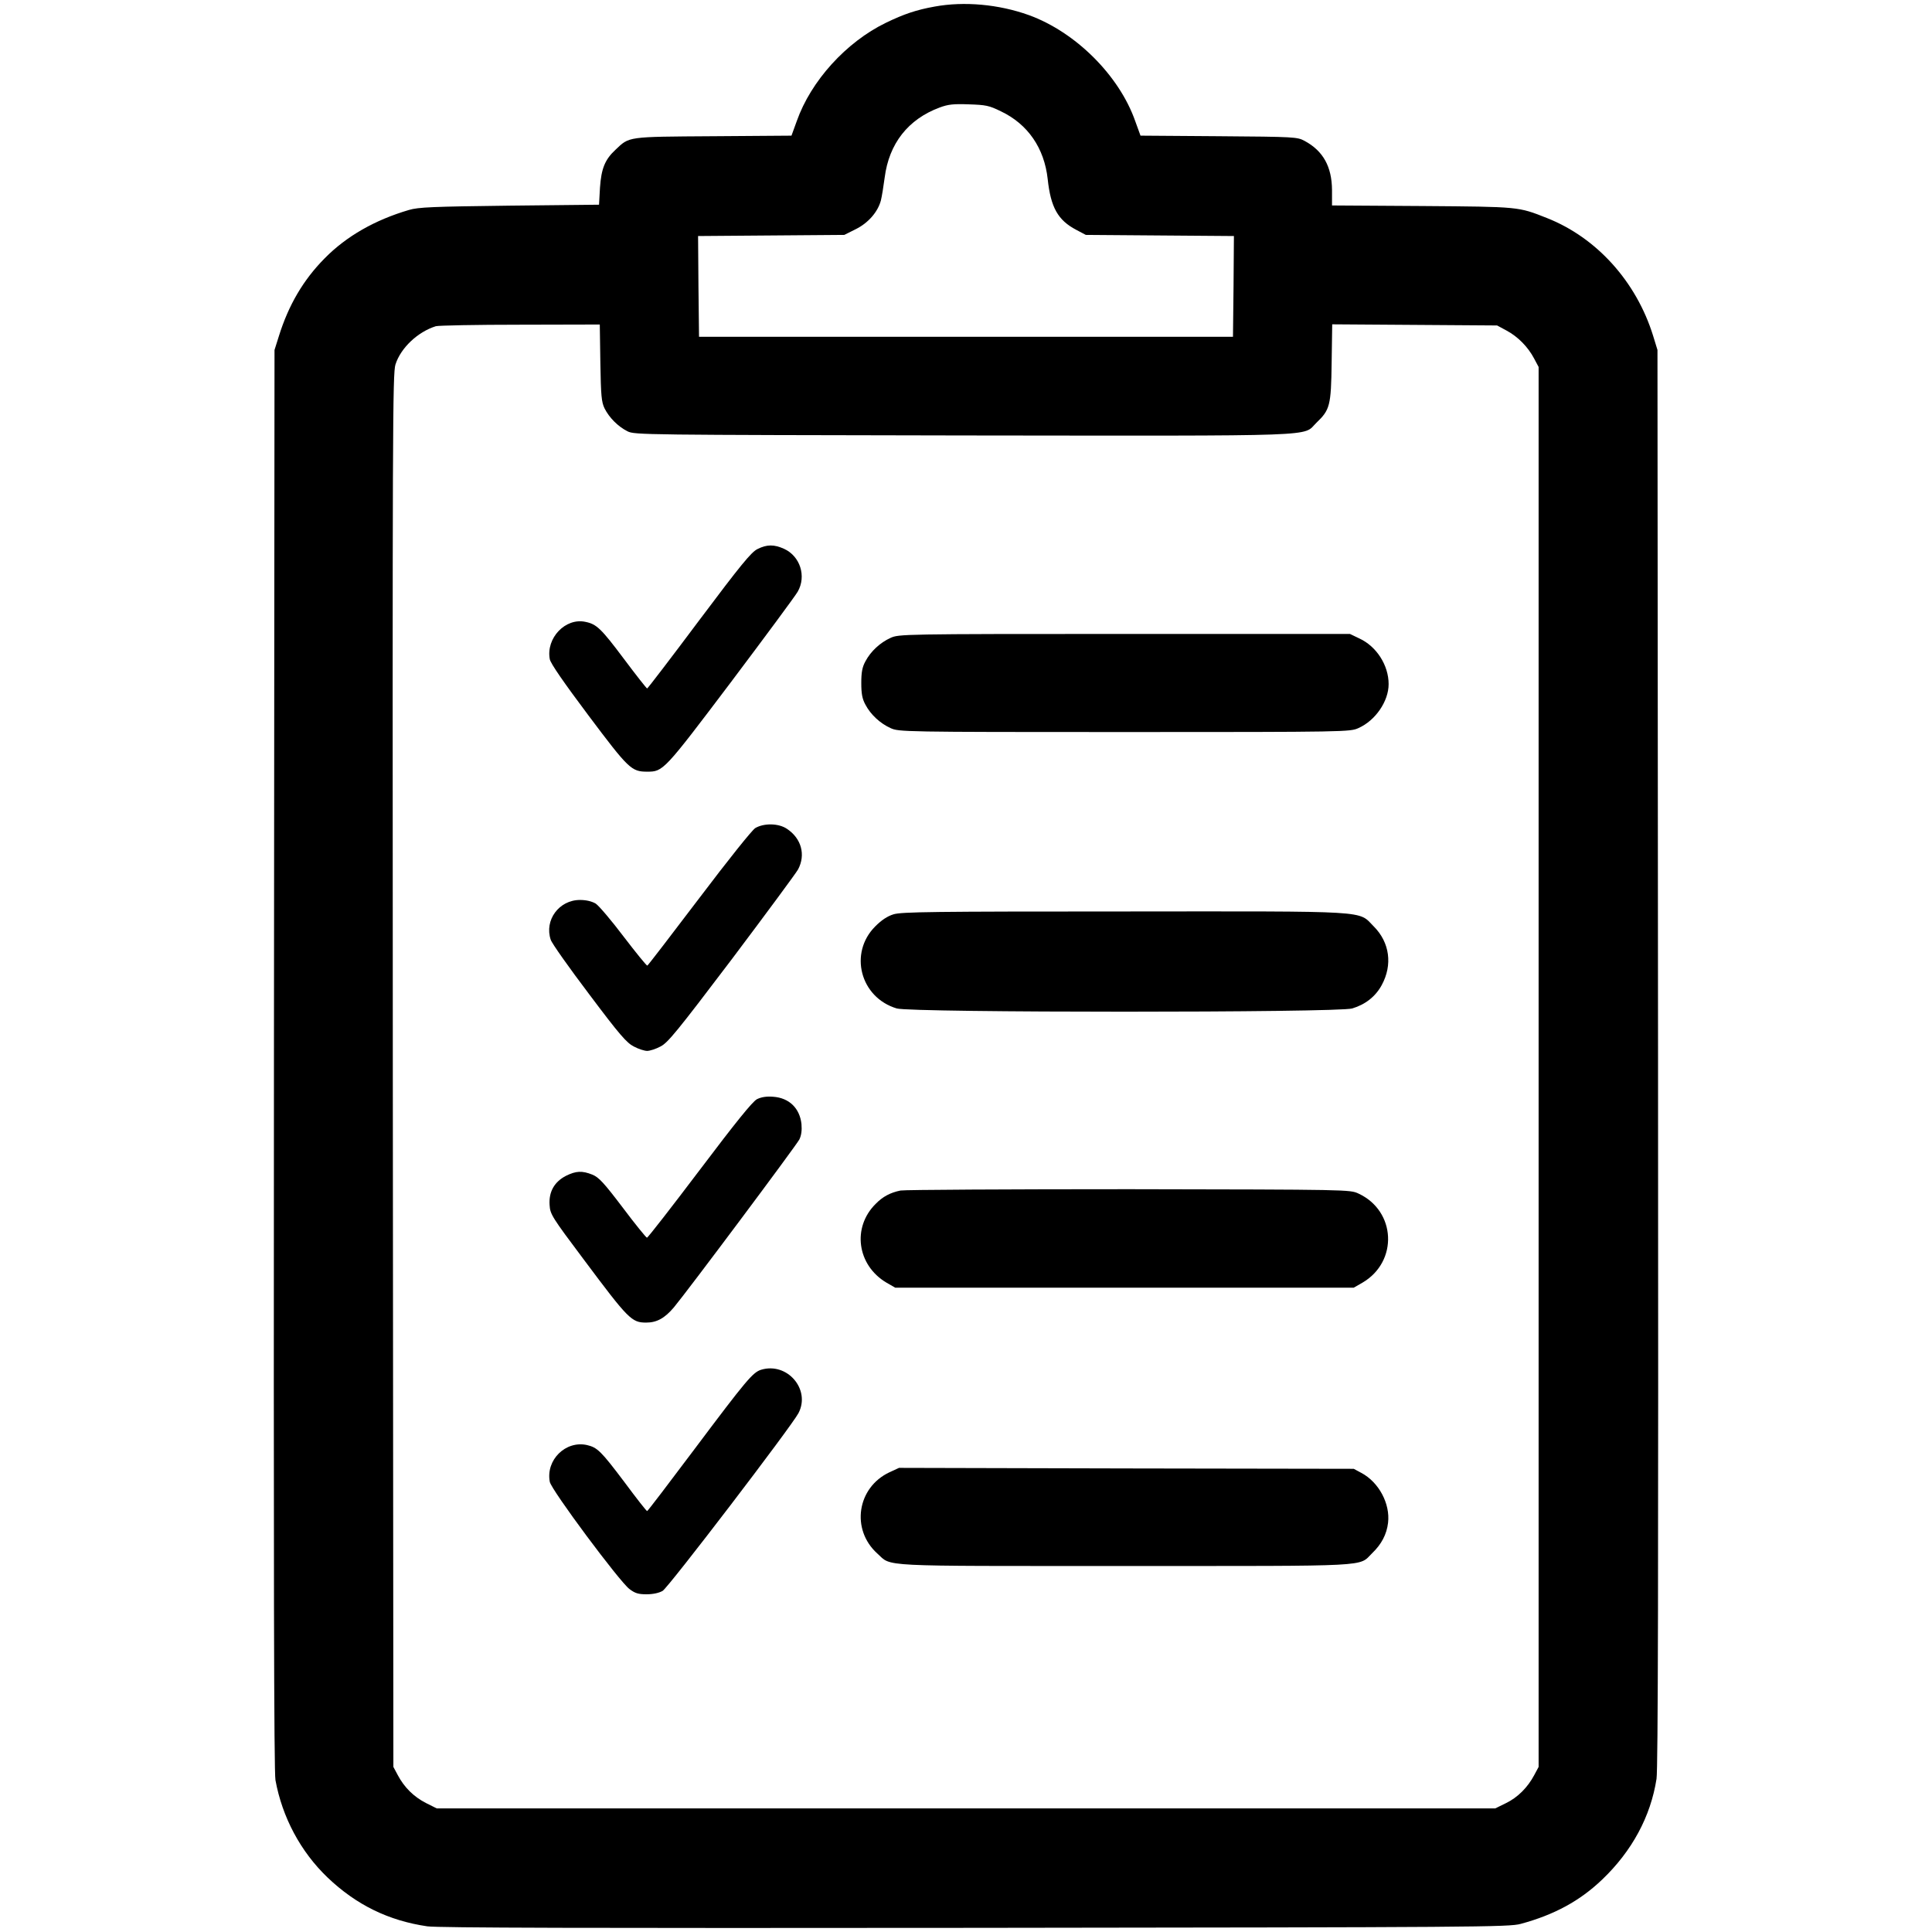 <?xml version="1.0" encoding="UTF-8" standalone="no"?> <svg xmlns="http://www.w3.org/2000/svg" version="1.0" width="1024pt" height="1024pt" viewBox="0 0 1024 1024" preserveAspectRatio="xMidYMid meet"><g transform="translate(0,1024) scale(0.1,-0.1)" fill="#000000" stroke="none"><path d="M4953 10205 c-95 -17 -161 -39 -258 -86 -210 -102 -397 -308 -472 -521 l-28 -77 -415 -3 c-460 -3 -443 -1 -518 -72 -56 -52 -75 -100 -82 -201 l-5 -90 -475 -5 c-407 -5 -483 -8 -533 -23 -180 -53 -331 -139 -446 -256 -114 -115 -192 -249 -243 -413 l-23 -73 -3 -3760 c-2 -2695 0 -3777 8 -3820 36 -197 133 -379 276 -516 153 -146 324 -229 529 -259 59 -8 839 -10 2905 -8 2658 3 2829 4 2890 21 178 48 314 122 432 235 158 151 257 334 288 534 8 54 10 1059 8 3823 l-3 3750 -23 75 c-89 287 -299 520 -562 624 -154 61 -145 60 -662 64 l-478 3 0 82 c-1 124 -47 207 -145 260 -39 21 -51 22 -455 25 l-415 3 -28 77 c-85 242 -316 472 -564 562 -159 57 -342 74 -500 45z m352 -555 c143 -68 230 -195 248 -359 16 -150 54 -218 151 -269 l51 -27 393 -3 392 -3 -2 -267 -3 -267 -1415 0 -1415 0 -3 267 -2 267 387 3 388 3 60 30 c67 33 118 92 134 153 5 20 14 75 20 121 23 180 124 309 291 371 45 17 74 20 155 17 90 -3 107 -6 170 -37z m-2123 -1332 c3 -177 6 -208 22 -242 25 -50 72 -97 122 -122 38 -19 81 -19 1779 -22 1937 -2 1796 -7 1872 67 72 69 78 90 81 319 l3 203 437 -3 437 -3 50 -27 c60 -32 114 -87 146 -148 l24 -45 0 -3710 0 -3710 -23 -43 c-35 -66 -88 -119 -150 -149 l-57 -28 -2805 0 -2805 0 -58 29 c-64 33 -114 82 -149 148 l-23 43 -3 3690 c-2 3422 -1 3694 14 3743 28 88 118 173 214 203 14 4 215 8 447 8 l422 1 3 -202z"></path><path d="M4015 7330 c-33 -16 -88 -83 -310 -379 -148 -198 -272 -360 -275 -360 -3 0 -59 71 -124 158 -120 160 -144 183 -203 195 -106 23 -210 -86 -189 -198 4 -22 73 -122 205 -298 213 -284 228 -298 311 -298 85 0 88 3 443 473 182 242 342 458 355 481 47 82 13 188 -72 227 -53 24 -91 24 -141 -1z"></path><path d="M4720 6859 c-55 -25 -105 -71 -133 -124 -17 -31 -22 -58 -22 -115 0 -57 5 -84 22 -115 28 -53 78 -99 133 -124 44 -20 60 -21 1240 -21 1180 0 1196 1 1240 21 90 40 160 142 160 233 0 100 -64 200 -155 242 l-50 24 -1195 0 c-1180 0 -1196 -1 -1240 -21z"></path><path d="M4003 5851 c-18 -12 -140 -164 -298 -373 -147 -194 -270 -354 -274 -356 -4 -1 -60 68 -125 153 -65 86 -132 165 -149 176 -21 12 -50 19 -83 19 -111 0 -190 -107 -155 -211 6 -19 98 -149 204 -289 162 -216 199 -258 237 -277 24 -13 56 -23 70 -23 14 0 46 10 70 23 39 19 87 78 378 462 182 242 341 457 352 477 41 77 18 164 -59 215 -44 30 -122 31 -168 4z"></path><path d="M4736 5394 c-33 -10 -64 -31 -97 -64 -141 -141 -80 -377 114 -435 76 -23 2338 -23 2414 0 70 21 123 63 156 123 59 108 43 227 -42 312 -85 85 4 80 -1325 79 -1009 0 -1178 -2 -1220 -15z"></path><path d="M4012 4414 c-24 -13 -110 -119 -304 -376 -149 -197 -274 -358 -279 -358 -4 0 -62 71 -128 159 -100 132 -127 161 -161 175 -55 22 -87 20 -140 -6 -62 -32 -92 -85 -87 -155 3 -49 11 -62 182 -290 236 -316 253 -333 330 -333 56 0 98 23 147 81 74 89 648 857 665 890 10 21 14 47 11 81 -9 84 -65 139 -150 145 -36 3 -64 -2 -86 -13z"></path><path d="M4773 3930 c-54 -11 -94 -32 -132 -71 -126 -125 -98 -325 57 -417 l47 -27 1215 0 1215 0 47 27 c190 112 177 380 -22 472 -45 21 -51 21 -1215 23 -643 0 -1189 -3 -1212 -7z"></path><path d="M4034 2980 c-44 -14 -78 -54 -354 -422 -135 -180 -247 -327 -250 -327 -3 -1 -57 68 -120 153 -125 166 -144 184 -199 197 -113 25 -219 -79 -197 -195 8 -43 369 -528 422 -568 30 -23 48 -28 91 -28 34 0 66 7 85 18 30 17 684 873 720 942 66 126 -60 272 -198 230z"></path><path d="M4715 2437 c-173 -81 -206 -304 -65 -431 79 -71 -16 -66 1310 -66 1334 0 1238 -5 1313 68 49 47 77 100 84 161 12 101 -49 215 -141 264 l-41 22 -1205 2 -1205 3 -50 -23z"></path></g></svg> 